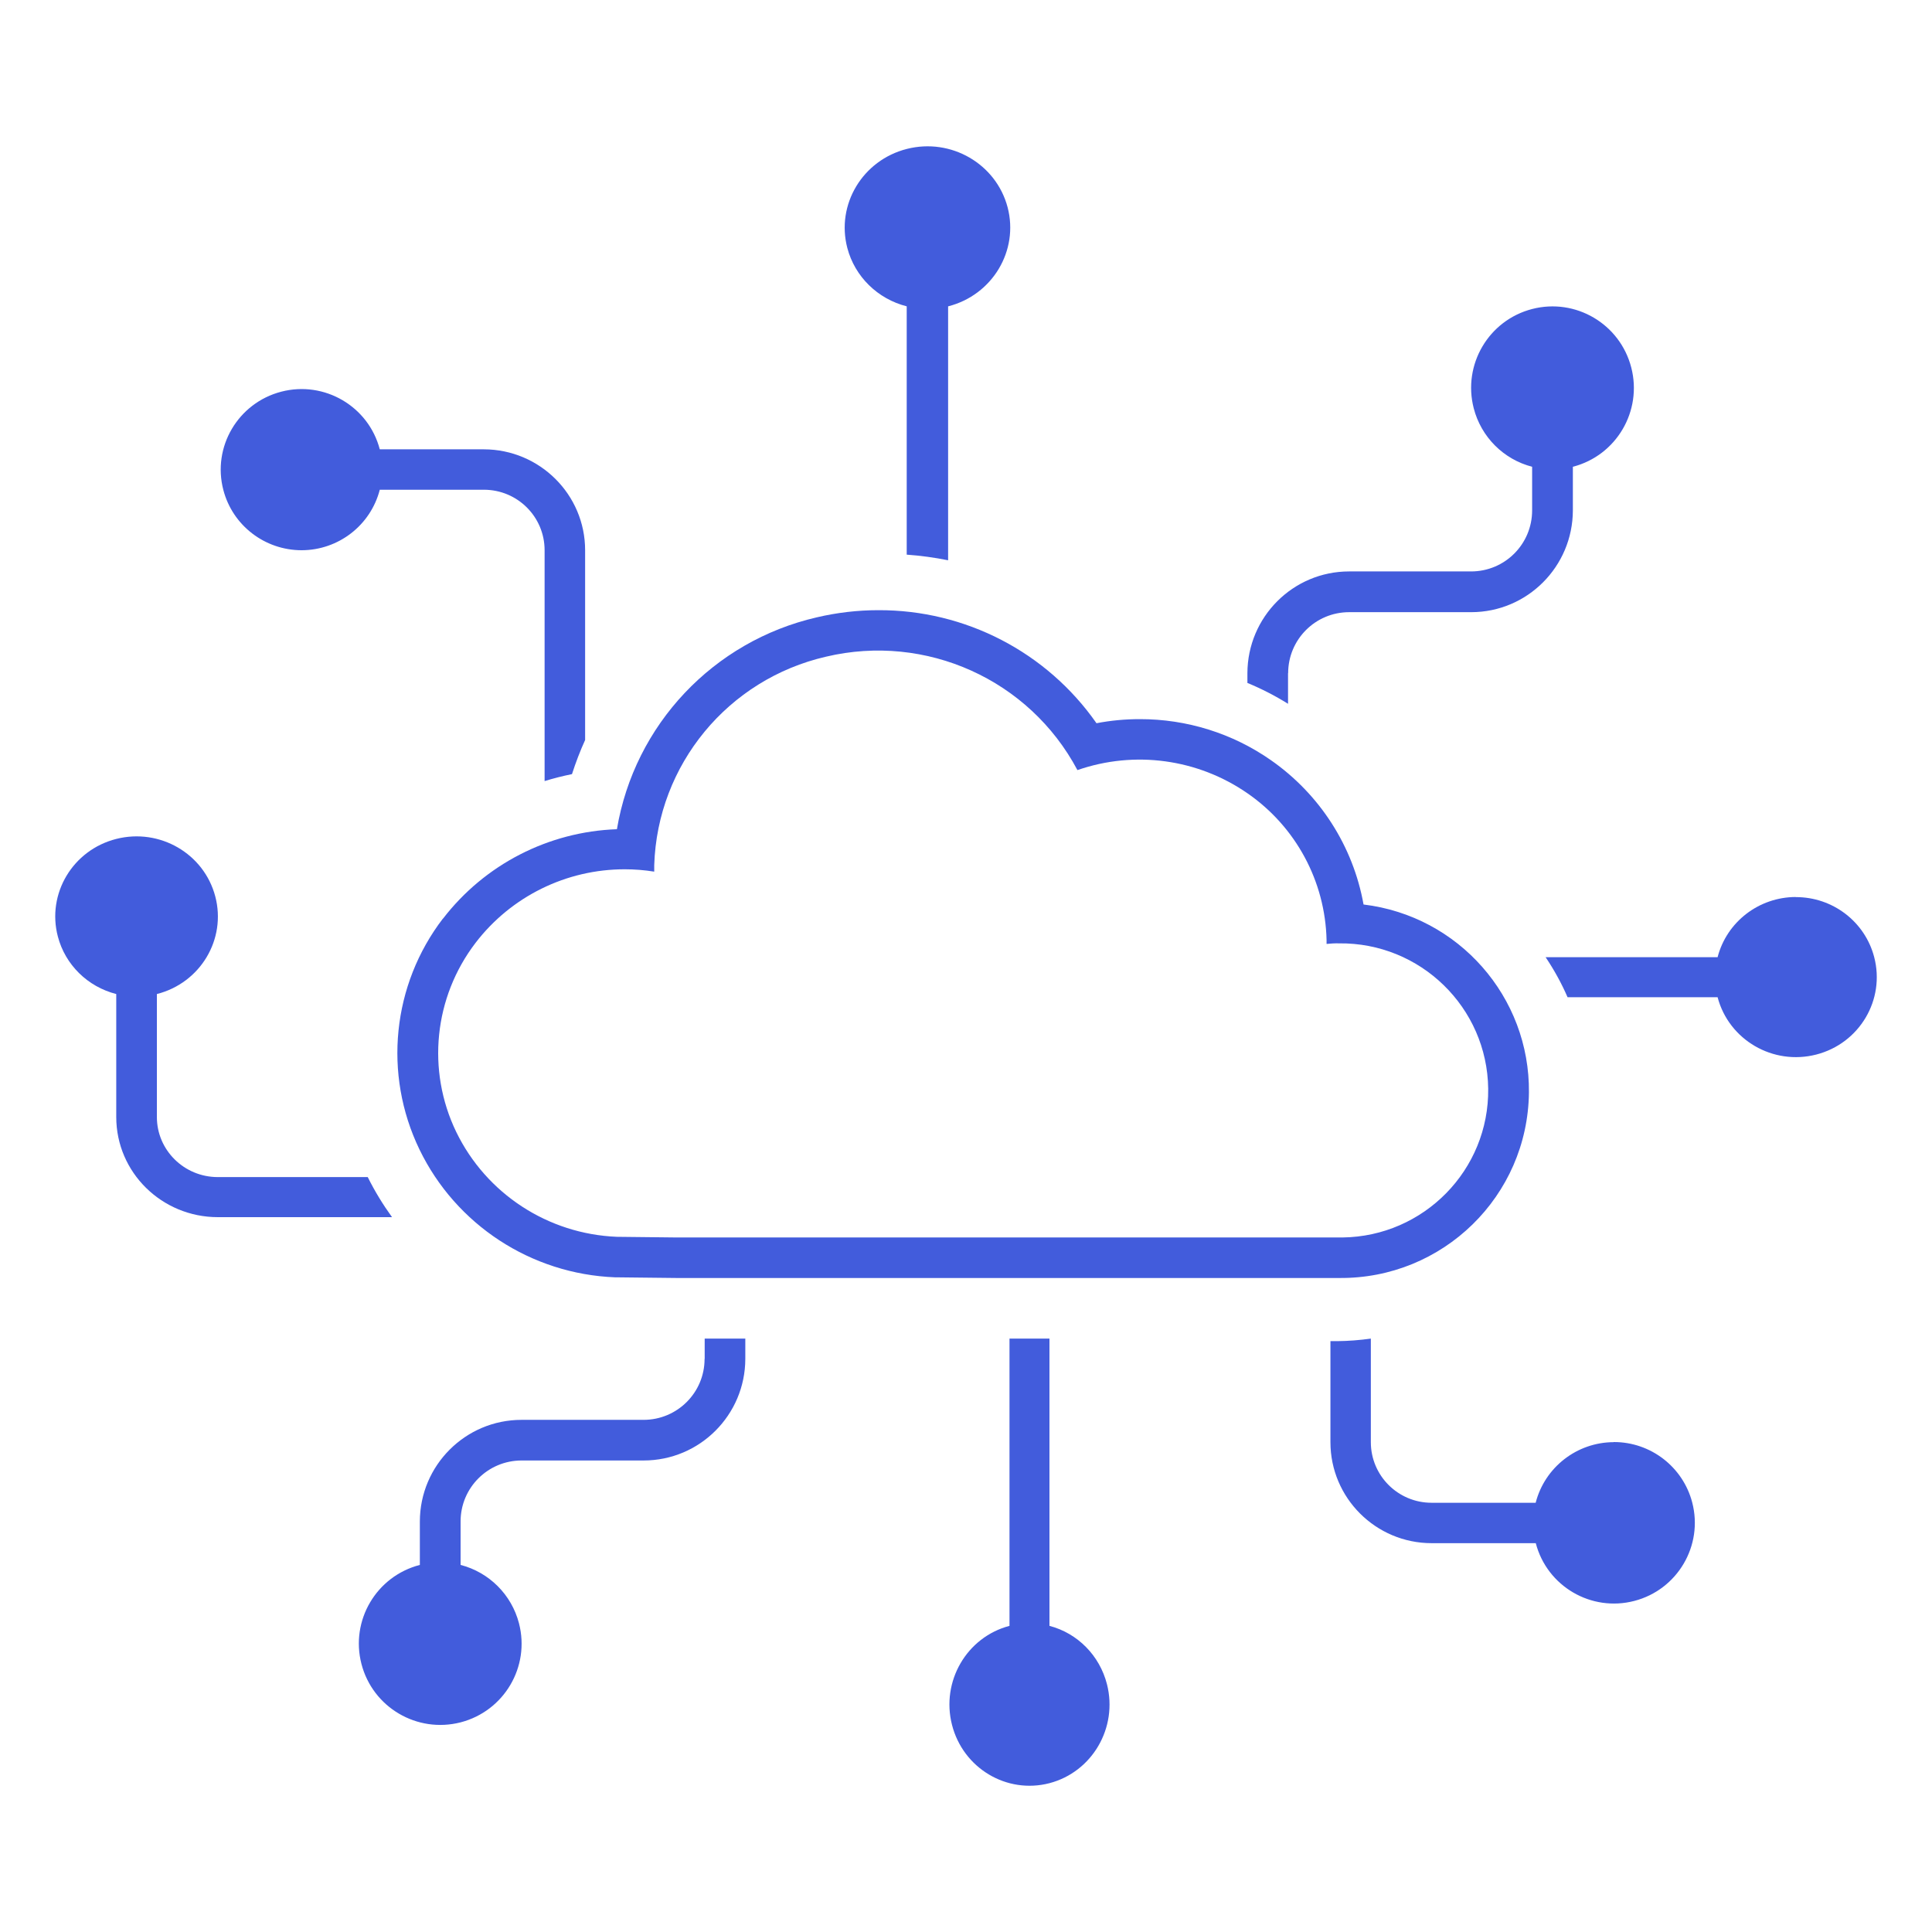 <?xml version="1.0" encoding="UTF-8"?><svg id="Layer_1" xmlns="http://www.w3.org/2000/svg" viewBox="0 0 175 175"><defs><style>.cls-1{fill:#425cdc;fill-rule:evenodd;}</style></defs><path class="cls-1" d="M27.33,49.84c3.33-.01,6.24-2.26,7.07-5.48h9.43c3.04,0,5.5,2.45,5.5,5.48v20.91c.81-.25,1.64-.46,2.48-.63,.34-1.05,.73-2.08,1.19-3.09v-17.19c0-5.04-4.11-9.13-9.17-9.14h-9.43c-1.02-3.9-5.02-6.24-8.93-5.22s-6.26,5-5.24,8.9c.84,3.22,3.76,5.46,7.1,5.46Z"/><path class="cls-1" d="M33.3,106.62h-13.57c-3.05,0-5.52-2.44-5.52-5.44v-11.14c3.94-1,6.31-4.96,5.29-8.84-1.02-3.88-5.03-6.21-8.97-5.21-3.94,1-6.31,4.96-5.29,8.84,.67,2.56,2.7,4.55,5.29,5.21v11.14c0,5.01,4.12,9.07,9.21,9.07h15.77c-.83-1.15-1.57-2.36-2.2-3.63Z"/><path class="cls-1" d="M82.13,27.75v22.49c1.26,.09,2.51,.26,3.75,.51V27.75c4.01-1.02,6.42-5.04,5.39-8.97-1.04-3.94-5.12-6.31-9.13-5.29-4.01,1.02-6.42,5.04-5.39,8.97,.68,2.59,2.74,4.62,5.39,5.29Z"/><path class="cls-1" d="M116.68,60.98c0-3.06,2.47-5.53,5.53-5.53h11.05c5.08,0,9.2-4.13,9.21-9.22v-3.95c3.94-1.02,6.31-5.04,5.29-8.99-1.02-3.95-5.04-6.32-8.98-5.3-3.94,1.02-6.31,5.04-5.29,8.99,.67,2.6,2.7,4.63,5.29,5.3v3.95c0,3.06-2.47,5.53-5.53,5.53h-11.05c-5.08,0-9.2,4.13-9.21,9.22v.88c1.28,.53,2.51,1.16,3.68,1.89v-2.77Z"/><path class="cls-1" d="M95.06,147.27v-26.02h-3.62v26.02c-3.88,1.02-6.21,5.03-5.21,8.96,1,3.93,4.95,6.3,8.83,5.29,3.88-1.02,6.21-5.03,5.21-8.96-.66-2.59-2.65-4.62-5.21-5.29Z"/><path class="cls-1" d="M63.82,123.09c0,3.05-2.47,5.52-5.53,5.52h-11.05c-5.08,0-9.2,4.12-9.21,9.2v3.94c-3.94,1.02-6.31,5.03-5.29,8.97,1.02,3.94,5.04,6.3,8.98,5.29,3.94-1.02,6.31-5.03,5.29-8.97-.67-2.59-2.7-4.62-5.29-5.29v-3.94c0-3.05,2.47-5.52,5.53-5.52h11.05c5.08,0,9.2-4.12,9.21-9.2v-1.84h-3.68v1.84Z"/><path class="cls-1" d="M162.66,81.25c-3.34,.01-6.25,2.25-7.08,5.45h-15.58c.77,1.15,1.44,2.36,1.99,3.63h13.59c1.02,3.87,5.02,6.2,8.94,5.19,3.92-1.01,6.26-4.97,5.24-8.84-.84-3.2-3.76-5.43-7.1-5.42Z"/><path class="cls-1" d="M146.17,130.63c-3.33,.01-6.24,2.27-7.07,5.49h-9.43c-3.04,0-5.5-2.46-5.5-5.49v-9.38c-1.01,.14-2.03,.22-3.04,.23h-.62v9.15c0,5.05,4.11,9.15,9.17,9.15h9.43c1.02,3.91,5.02,6.25,8.93,5.23,3.91-1.02,6.26-5.01,5.24-8.92-.84-3.22-3.76-5.47-7.09-5.47Z"/><path class="cls-1" d="M56.6,78.74c.88,0,1.77,.07,2.64,.21,0,0,.02,0,.02-.01h0v-.58c.29-9.09,6.68-16.84,15.57-18.88,9.05-2.14,18.41,2.08,22.76,10.27,0,0,.02,0,.02,0,5.17-1.79,10.89-1.01,15.39,2.11,4.38,3.03,7.04,7.97,7.16,13.29v.34s0,.02,.02,.01c.37-.04,.73-.06,1.1-.05,7.38-.09,13.43,5.81,13.52,13.16,.09,7.36-5.83,13.39-13.2,13.48-.1,0-.21,0-.31,0H61.29l-5.41-.06c-6.24-.25-11.84-3.9-14.56-9.51-2.69-5.58-2.01-12.19,1.75-17.11,3.22-4.21,8.23-6.68,13.54-6.67Zm-16.47,4.45c-4.61,6.01-5.43,14.1-2.14,20.92,3.3,6.83,10.12,11.29,17.72,11.59h.12l5.41,.06h60.04c9.41,.1,17.11-7.42,17.21-16.8,.09-8.65-6.36-15.99-14.98-17.03-.95-5.3-3.98-10-8.4-13.08-3.48-2.43-7.63-3.72-11.87-3.71-1.32,0-2.63,.12-3.92,.37-4.5-6.44-11.88-10.27-19.76-10.24-1.88,0-3.75,.22-5.58,.65-9.37,2.16-16.51,9.73-18.1,19.19-6.2,.22-11.98,3.19-15.76,8.11Z"/></svg>